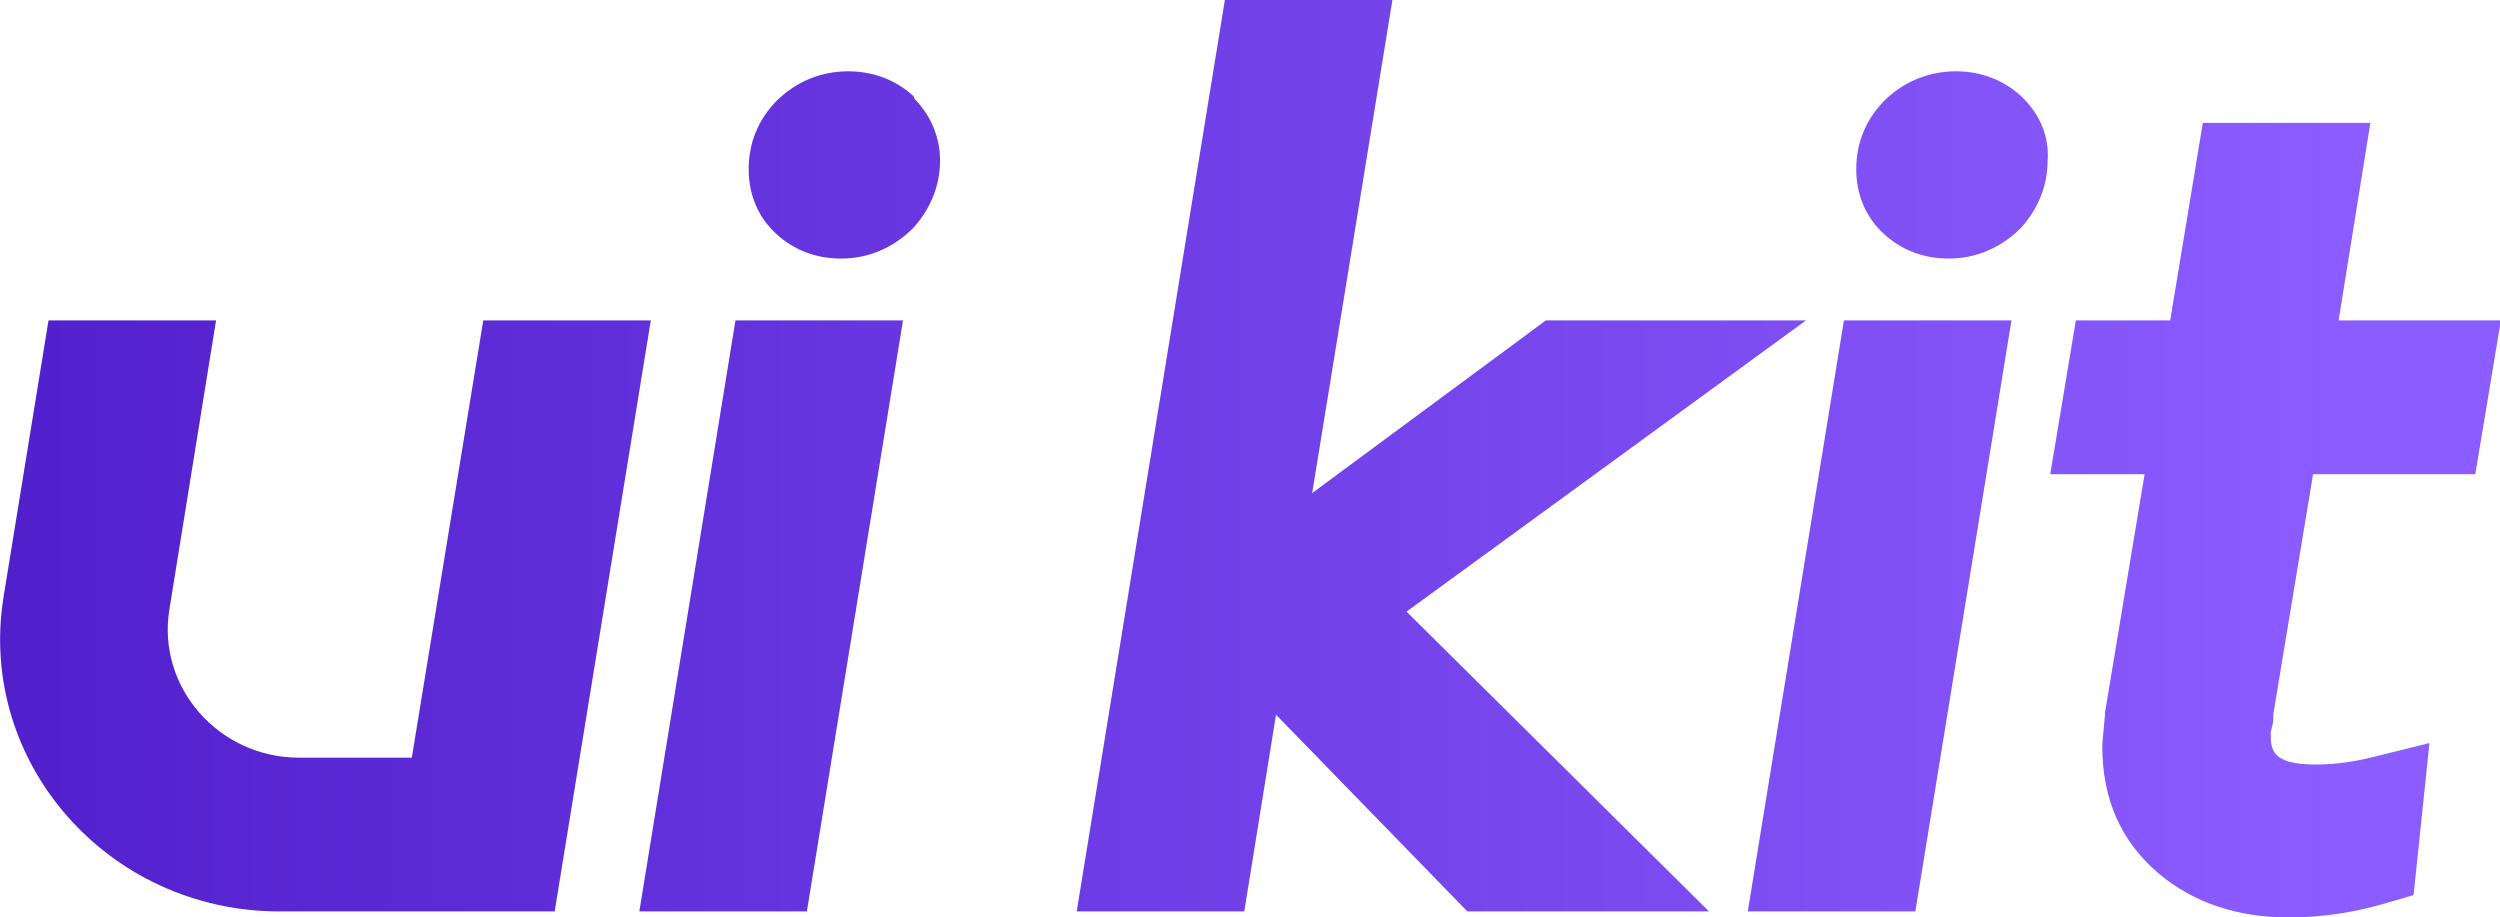 <svg width="109" height="40" viewBox="0 0 109 40" fill="none" xmlns="http://www.w3.org/2000/svg">
<g clip-path="url(#clip0_1_11)">
<path d="M39.832 4.195C39.063 3.483 38.063 3.109 36.987 3.109C35.795 3.109 34.718 3.558 33.873 4.382C33.065 5.206 32.642 6.217 32.642 7.378C32.642 8.502 33.065 9.476 33.834 10.187C34.603 10.899 35.564 11.273 36.679 11.273C37.833 11.273 38.909 10.824 39.755 10L39.832 9.925C40.601 9.064 40.986 8.052 40.986 7.004C40.986 5.993 40.601 5.056 39.871 4.307L39.832 4.195Z" fill="url(#paint0_linear_1_11)"/>
<path d="M27.875 39.738H35.18L39.371 13.97H32.066L27.875 39.738Z" fill="url(#paint1_linear_1_11)"/>
<path d="M78.741 13.97H67.399L57.211 21.498L60.709 0H53.404L46.945 39.738H54.25L55.634 31.161L63.977 39.738H74.512L61.325 26.667L78.741 13.97Z" fill="url(#paint2_linear_1_11)"/>
<path d="M76.204 39.738H83.509L87.7 13.97H80.395L76.204 39.738Z" fill="url(#paint3_linear_1_11)"/>
<path d="M88.238 4.307L88.123 4.195C87.354 3.483 86.354 3.109 85.278 3.109C84.086 3.109 83.009 3.558 82.163 4.382C81.356 5.206 80.933 6.217 80.933 7.378C80.933 8.502 81.356 9.476 82.125 10.187C82.894 10.899 83.855 11.273 84.97 11.273C86.124 11.273 87.2 10.824 88.046 10L88.123 9.925C88.892 9.064 89.276 8.052 89.276 7.004C89.353 5.993 88.969 5.056 88.238 4.307Z" fill="url(#paint4_linear_1_11)"/>
<path d="M99.08 31.61C99.119 31.461 99.119 31.311 99.119 31.124L100.849 20.674H107.923L109.038 13.97H101.964L103.348 5.356H96.043L94.621 13.97H90.507L89.391 20.674H93.505L91.775 31.086V31.198C91.66 32.36 91.66 32.472 91.66 32.547C91.66 34.831 92.467 36.667 94.082 38.052C95.62 39.363 97.543 40 99.811 40C101.272 40 102.695 39.775 104.079 39.363L105.232 39.026L105.924 32.397L103.348 33.034C102.579 33.221 101.772 33.333 100.964 33.333C99.004 33.333 99.004 32.659 99.004 31.948V31.91C99.042 31.835 99.042 31.723 99.08 31.61Z" fill="url(#paint5_linear_1_11)"/>
<path d="M21.07 13.97L17.955 33.034H13.034C9.535 33.034 6.844 29.962 7.382 26.592L9.42 13.97H2.115L0.154 26.03C-1 33.221 4.691 39.738 12.188 39.738H24.184L28.375 13.97H21.07Z" fill="url(#paint6_linear_1_11)"/>
</g>
<defs>
<linearGradient id="paint0_linear_1_11" x1="0.15" y1="7.197" x2="100.898" y2="7.197" gradientUnits="userSpaceOnUse">
<stop stop-color="#521FCC"/>
<stop offset="1" stop-color="#8B5CFF"/>
</linearGradient>
<linearGradient id="paint1_linear_1_11" x1="0.15" y1="26.854" x2="100.898" y2="26.854" gradientUnits="userSpaceOnUse">
<stop stop-color="#521FCC"/>
<stop offset="1" stop-color="#8B5CFF"/>
</linearGradient>
<linearGradient id="paint2_linear_1_11" x1="0.15" y1="19.872" x2="100.898" y2="19.872" gradientUnits="userSpaceOnUse">
<stop stop-color="#521FCC"/>
<stop offset="1" stop-color="#8B5CFF"/>
</linearGradient>
<linearGradient id="paint3_linear_1_11" x1="0.15" y1="26.854" x2="100.898" y2="26.854" gradientUnits="userSpaceOnUse">
<stop stop-color="#521FCC"/>
<stop offset="1" stop-color="#8B5CFF"/>
</linearGradient>
<linearGradient id="paint4_linear_1_11" x1="0.15" y1="7.197" x2="100.898" y2="7.197" gradientUnits="userSpaceOnUse">
<stop stop-color="#521FCC"/>
<stop offset="1" stop-color="#8B5CFF"/>
</linearGradient>
<linearGradient id="paint5_linear_1_11" x1="1.074" y1="22.67" x2="101.822" y2="22.67" gradientUnits="userSpaceOnUse">
<stop stop-color="#521FCC"/>
<stop offset="1" stop-color="#8B5CFF"/>
</linearGradient>
<linearGradient id="paint6_linear_1_11" x1="0.15" y1="26.854" x2="100.898" y2="26.854" gradientUnits="userSpaceOnUse">
<stop stop-color="#521FCC"/>
<stop offset="1" stop-color="#8B5CFF"/>
</linearGradient>
<clipPath id="clip0_1_11">
<rect width="109" height="40" fill="white"/>
</clipPath>
</defs>
</svg>
